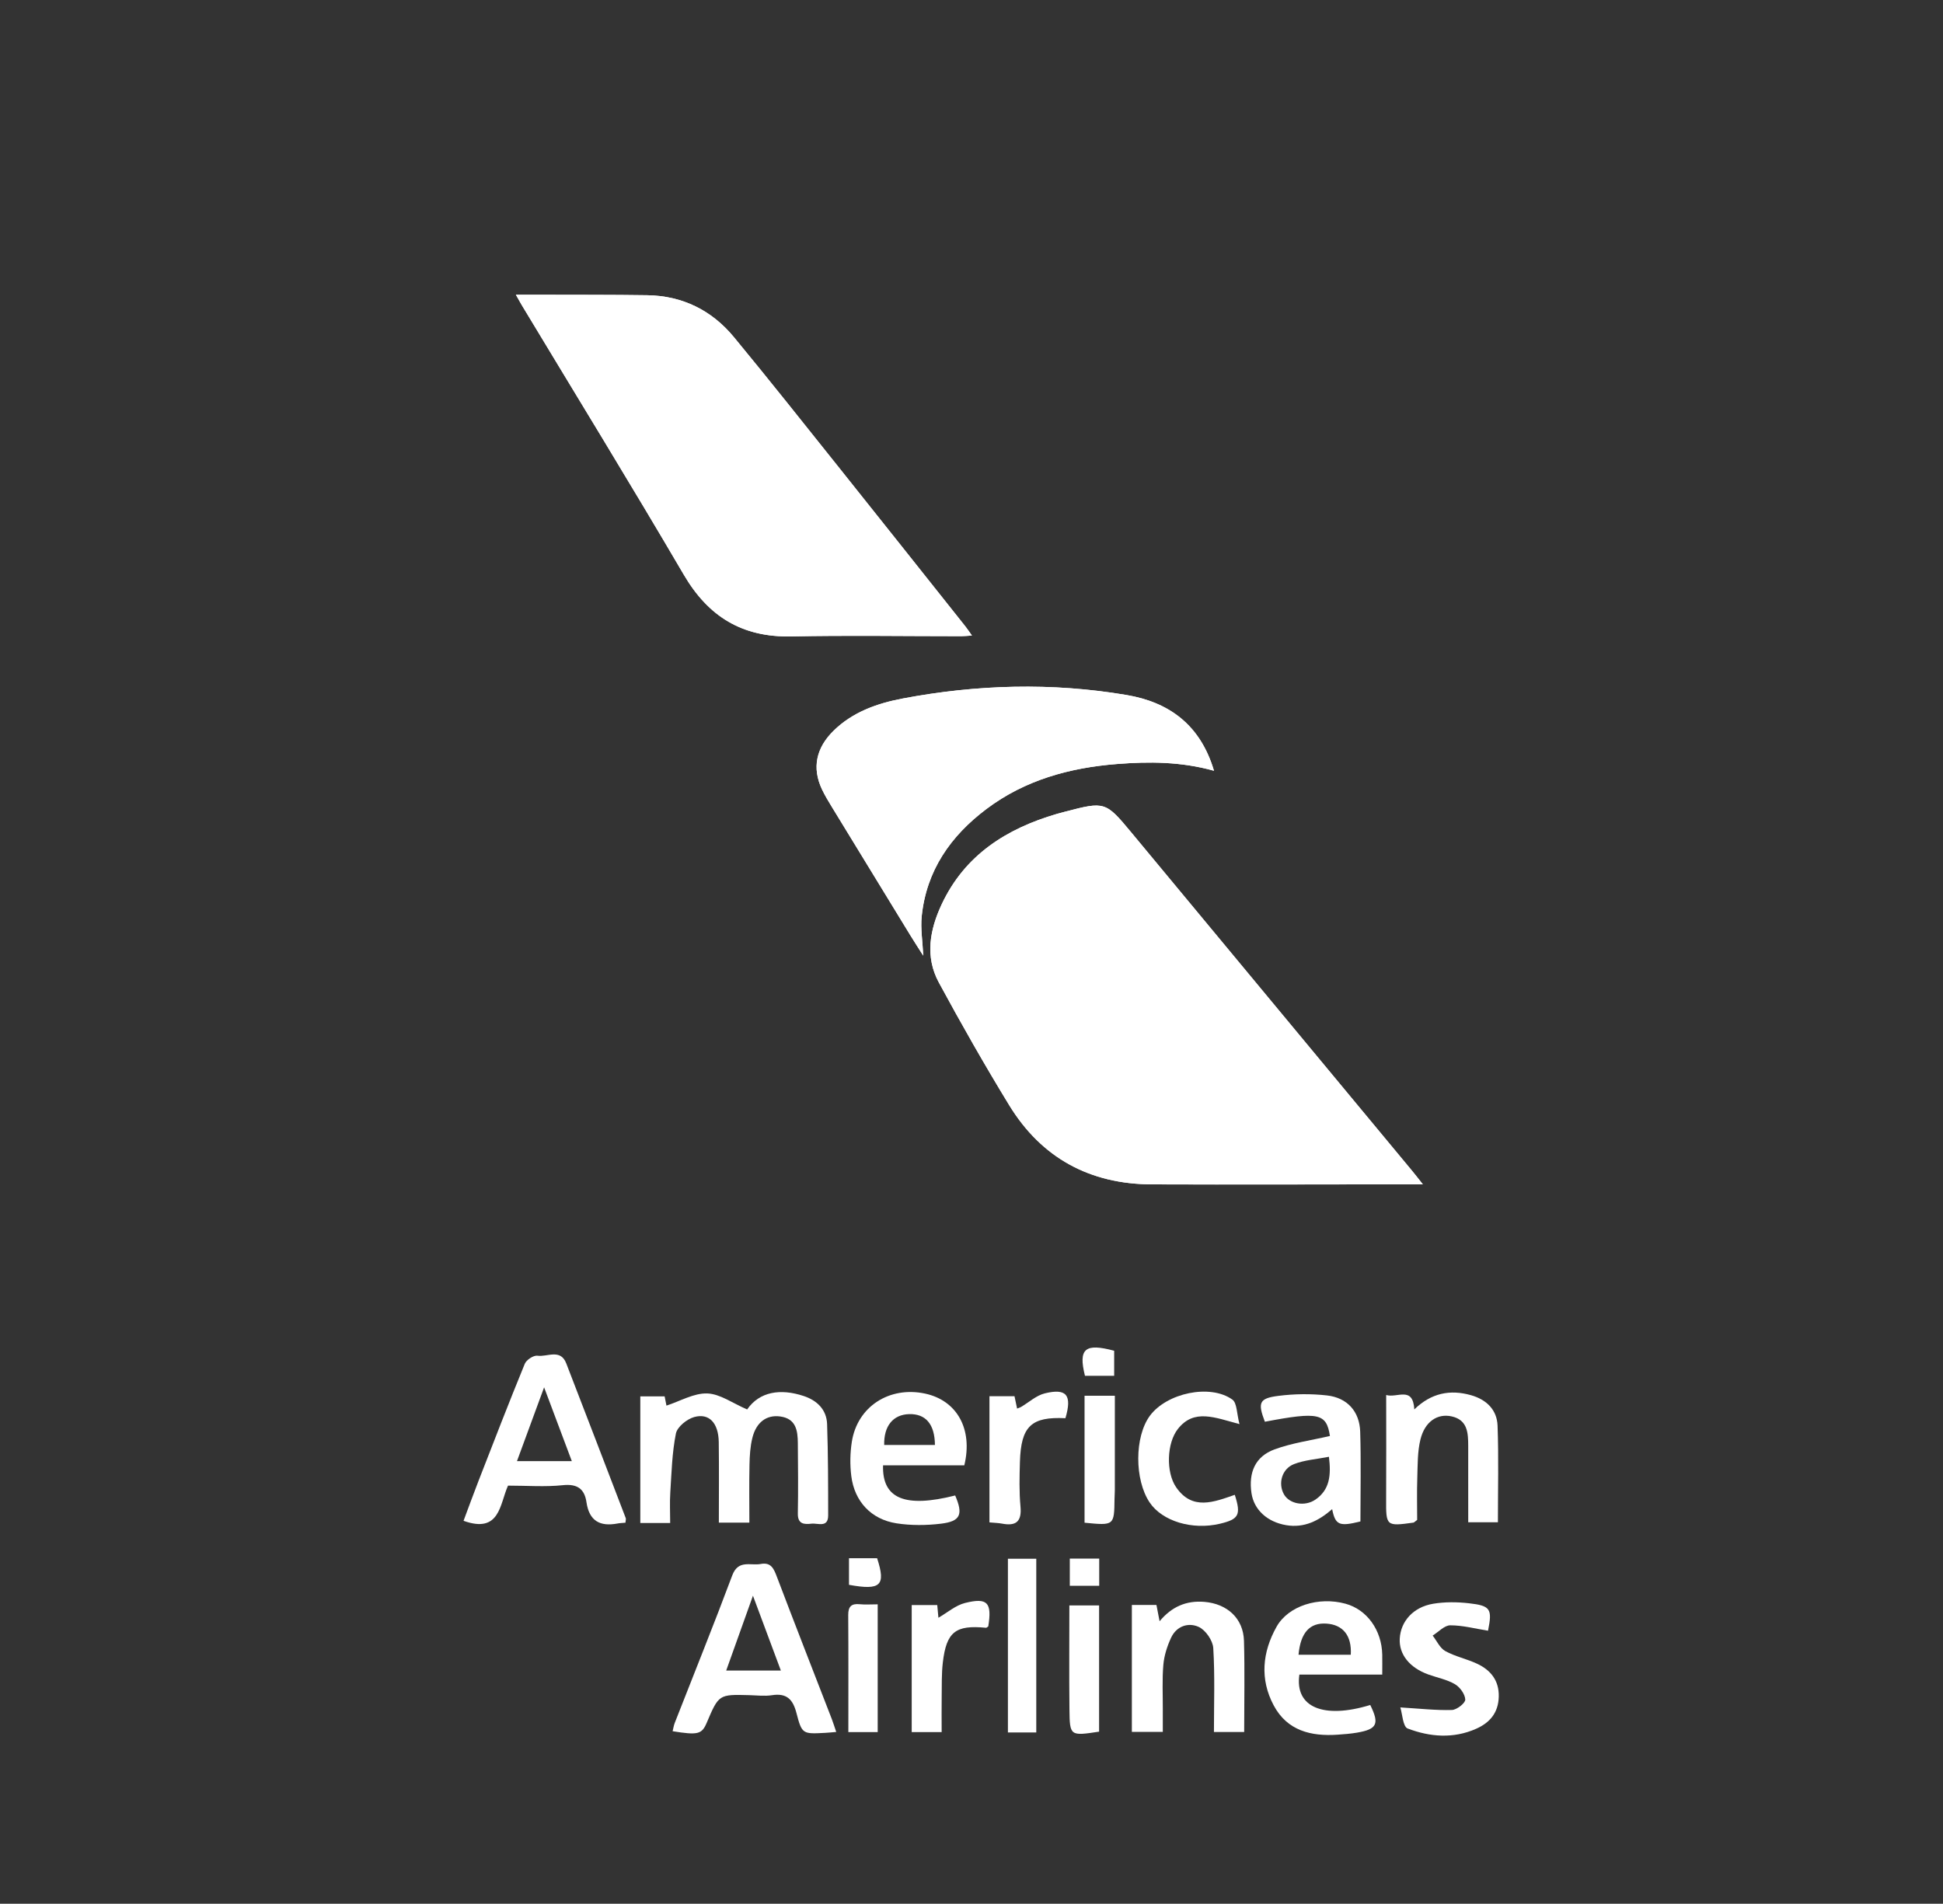 <?xml version="1.0" encoding="utf-8"?>
<!-- Generator: Adobe Illustrator 16.0.3, SVG Export Plug-In . SVG Version: 6.00 Build 0)  -->
<!DOCTYPE svg PUBLIC "-//W3C//DTD SVG 1.1//EN" "http://www.w3.org/Graphics/SVG/1.1/DTD/svg11.dtd">
<svg version="1.1" id="Layer_1" xmlns="http://www.w3.org/2000/svg" xmlns:xlink="http://www.w3.org/1999/xlink" x="0px" y="0px"
	 width="287px" height="281.221px" viewBox="0 0 287 281.221" enable-background="new 0 0 287 281.221" xml:space="preserve">
<rect x="0" y="0" width="287" height="281.221" fill="#333333" stroke="none"/>
<g>
	<path fill-rule="evenodd" clip-rule="evenodd" fill="#FFFFFF" d="M210.168,174.948c-0.732-0.92-1.16-1.479-1.606-2.016
		c-13.815-16.654-27.631-33.304-41.45-49.953c-3.797-4.576-3.921-4.609-9.771-3.081c-0.408,0.106-0.818,0.212-1.225,0.331
		c-7.455,2.18-13.604,6.072-17.019,13.355c-1.757,3.748-2.49,7.729-0.421,11.548c3.317,6.124,6.762,12.187,10.395,18.126
		c4.775,7.807,11.922,11.666,21.062,11.697c12.55,0.045,25.1-0.001,37.649-0.008C208.424,174.948,209.065,174.948,210.168,174.948z
		 M76.203,43.54c0.439,0.776,0.637,1.146,0.853,1.504c8,13.275,16.117,26.482,23.952,39.856c3.644,6.221,8.659,9.264,15.884,9.113
		c8.36-0.174,16.727-0.034,25.091-0.036c0.452,0,0.903-0.051,1.583-0.094c-0.427-0.594-0.682-0.986-0.971-1.351
		c-6.259-7.872-12.509-15.752-18.787-23.609c-5.105-6.389-10.185-12.801-15.39-19.108c-3.288-3.985-7.613-6.126-12.83-6.204
		c-5.21-0.077-10.423-0.054-15.635-0.071C78.821,43.535,77.688,43.54,76.203,43.54z M179.317,113.858
		c-2.017-6.795-6.639-10.134-12.93-11.195c-11.028-1.861-22.084-1.555-33.055,0.523c-3.747,0.711-7.387,1.98-10.228,4.782
		c-2.57,2.534-3.168,5.476-1.71,8.593c0.435,0.929,0.975,1.813,1.51,2.69c3.845,6.306,7.699,12.607,11.557,18.904
		c0.598,0.979,1.226,1.938,1.911,3.016c-0.096-2.112-0.415-3.995-0.227-5.828c0.698-6.745,4.263-11.856,9.563-15.84
		c5.706-4.29,12.316-6.096,19.303-6.644C169.711,112.491,174.422,112.491,179.317,113.858z"/>
	<path fill-rule="evenodd" clip-rule="evenodd" fill="#FFFFFF" d="M210.168,174.948c-1.103,0-1.744,0-2.387,0
		c-12.55,0.007-25.1,0.053-37.649,0.008c-9.14-0.031-16.286-3.891-21.062-11.697c-3.633-5.939-7.078-12.002-10.395-18.126
		c-2.069-3.818-1.336-7.8,0.421-11.548c3.416-7.283,9.564-11.175,17.019-13.355c0.406-0.119,0.816-0.224,1.225-0.331
		c5.851-1.528,5.975-1.495,9.771,3.081c13.819,16.648,27.635,33.298,41.45,49.953C209.008,173.469,209.436,174.028,210.168,174.948z
		"/>
	<path fill-rule="evenodd" clip-rule="evenodd" fill="#FFFFFF" d="M76.203,43.54c1.485,0,2.618-0.005,3.75,0
		c5.212,0.018,10.425-0.005,15.635,0.071c5.216,0.078,9.542,2.219,12.83,6.204c5.205,6.308,10.285,12.72,15.39,19.108
		c6.278,7.857,12.528,15.737,18.787,23.609c0.29,0.364,0.544,0.757,0.971,1.351c-0.681,0.043-1.132,0.094-1.583,0.094
		c-8.364,0.002-16.73-0.138-25.091,0.036c-7.226,0.15-12.24-2.893-15.884-9.113c-7.834-13.374-15.952-26.581-23.952-39.856
		C76.84,44.686,76.643,44.316,76.203,43.54z"/>
	<path fill-rule="evenodd" clip-rule="evenodd" fill="#FFFFFF" d="M179.317,113.858c-4.896-1.367-9.606-1.367-14.306-0.999
		c-6.986,0.547-13.597,2.354-19.303,6.644c-5.301,3.984-8.865,9.095-9.563,15.84c-0.188,1.833,0.13,3.716,0.227,5.828
		c-0.685-1.079-1.313-2.038-1.911-3.016c-3.858-6.297-7.712-12.598-11.557-18.904c-0.535-0.877-1.075-1.761-1.51-2.69
		c-1.458-3.118-0.86-6.06,1.71-8.593c2.84-2.801,6.48-4.071,10.228-4.782c10.971-2.078,22.027-2.384,33.055-0.523
		C172.679,103.725,177.301,107.063,179.317,113.858z"/>
</g>
<g>
	<path fill-rule="evenodd" clip-rule="evenodd" fill="#FFFFFF" d="M98.991,224.977c-1.547,0-2.84,0-4.411,0
		c0-6.236,0-12.385,0-18.707c1.067,0,2.271,0,3.593,0c0.121,0.613,0.242,1.229,0.27,1.369c2.035-0.662,4.051-1.865,6.024-1.799
		c1.896,0.066,3.749,1.446,5.893,2.365c1.828-2.633,4.898-3.129,8.351-1.987c1.958,0.646,3.387,2.001,3.46,4.149
		c0.155,4.488,0.153,8.982,0.158,13.475c0.003,1.893-1.511,1.131-2.461,1.236c-1.085,0.123-2.049,0.082-2.019-1.512
		c0.067-3.461,0.027-6.926,0-10.389c-0.015-1.861-0.27-3.623-2.618-3.938c-1.99-0.27-3.529,0.848-4.101,3.174
		c-0.313,1.271-0.394,2.621-0.422,3.938c-0.061,2.794-0.019,5.591-0.019,8.569c-1.494,0-2.841,0-4.508,0
		c0-3.986,0.04-7.938-0.013-11.887c-0.038-2.814-1.411-4.328-3.633-3.705c-1.079,0.303-2.501,1.453-2.697,2.434
		c-0.572,2.854-0.642,5.814-0.831,8.739C98.914,221.948,98.991,223.403,98.991,224.977z"/>
	<path fill-rule="evenodd" clip-rule="evenodd" fill="#FFFFFF" d="M123.52,255.846c-0.751,0.063-1.183,0.108-1.616,0.131
		c-3.313,0.178-3.45,0.212-4.254-2.907c-0.531-2.06-1.452-2.991-3.633-2.653c-1.077,0.168-2.204,0.021-3.308-0.008
		c-4.531-0.121-4.531-0.125-6.327,4.096c-0.716,1.685-1.302,1.835-5.03,1.23c0.105-0.418,0.165-0.84,0.316-1.229
		c2.839-7.26,5.764-14.485,8.493-21.787c0.886-2.371,2.707-1.404,4.211-1.688c1.547-0.289,1.94,0.729,2.396,1.932
		c2.66,7.014,5.398,13.996,8.104,20.992C123.077,254.49,123.243,255.038,123.52,255.846z M111.219,235.718
		c-1.438,4.021-2.666,7.456-3.952,11.056c2.765,0,5.267,0,8.074,0C113.966,243.088,112.69,239.665,111.219,235.718z"/>
	<path fill-rule="evenodd" clip-rule="evenodd" fill="#FFFFFF" d="M92.385,224.935c-0.446,0.042-0.815,0.048-1.172,0.117
		c-2.588,0.491-4.182-0.376-4.586-3.146c-0.285-1.947-1.329-2.74-3.483-2.514c-2.618,0.277-5.287,0.066-8.104,0.066
		c-1.233,2.723-1.165,7.134-6.57,5.197c0.717-1.914,1.451-3.941,2.233-5.949c2.242-5.76,4.468-11.527,6.813-17.244
		c0.24-0.586,1.302-1.281,1.873-1.195c1.436,0.215,3.394-1.086,4.253,1.135c2.948,7.618,5.87,15.244,8.793,22.871
		C92.48,224.393,92.417,224.555,92.385,224.935z M84.465,215.842c-1.352-3.6-2.632-7.007-4.095-10.905
		c-1.439,3.913-2.7,7.343-4.009,10.905C79.194,215.842,81.672,215.842,84.465,215.842z"/>
	<path fill-rule="evenodd" clip-rule="evenodd" fill="#FFFFFF" d="M196.443,212.122c-0.512-3.348-1.676-3.611-9.609-2.102
		c-1.072-2.809-0.859-3.459,1.977-3.82c2.373-0.303,4.836-0.334,7.211-0.064c2.988,0.34,4.799,2.371,4.891,5.354
		c0.137,4.4,0.035,8.809,0.035,13.258c-3.111,0.773-3.699,0.559-4.176-1.814c-1.986,1.723-4.127,2.814-6.799,2.363
		c-2.77-0.469-4.754-2.257-5.119-4.74c-0.447-3.051,0.563-5.402,3.387-6.445C190.811,213.161,193.596,212.787,196.443,212.122z
		 M196.297,215.196c-1.824,0.361-3.588,0.471-5.156,1.08c-1.807,0.705-2.377,2.863-1.5,4.447c0.803,1.451,3.1,1.877,4.672,0.791
		C196.398,220.071,196.641,217.973,196.297,215.196z"/>
	<path fill-rule="evenodd" clip-rule="evenodd" fill="#FFFFFF" d="M204.172,247.374c-4.352,0-8.311,0-12.242,0
		c-0.703,4.84,3.572,6.596,10.469,4.488c1.381,2.793,1.018,3.576-1.963,4.088c-0.941,0.16-1.9,0.232-2.855,0.299
		c-3.93,0.27-7.443-0.58-9.443-4.326c-2.074-3.884-1.676-7.875,0.422-11.617c1.744-3.115,6.236-4.49,10.197-3.4
		c3.156,0.869,5.34,3.895,5.414,7.52C204.188,245.297,204.172,246.171,204.172,247.374z M191.805,244.442c2.67,0,5.199,0,7.719,0
		c0.164-2.818-1.146-4.44-3.596-4.602C193.494,239.68,192.104,241.139,191.805,244.442z"/>
	<path fill-rule="evenodd" clip-rule="evenodd" fill="#FFFFFF" d="M142.438,216.458c-3.964,0-7.99,0-12.002,0
		c-0.151,4.957,3.28,6.318,10.652,4.455c1.204,2.799,0.804,3.816-2.093,4.166c-2.167,0.262-4.436,0.281-6.586-0.055
		c-3.739-0.584-6.198-3.242-6.665-6.982c-0.208-1.66-0.178-3.402,0.079-5.056c0.811-5.198,5.54-8.251,10.816-7.124
		C141.346,206.868,143.737,211.102,142.438,216.458z M138.099,213.454c-0.027-3.105-1.39-4.625-3.811-4.559
		c-2.358,0.066-3.749,1.73-3.685,4.559C133.061,213.454,135.522,213.454,138.099,213.454z"/>
	<path fill-rule="evenodd" clip-rule="evenodd" fill="#FFFFFF" d="M167.187,237.083c1.192,0,2.347,0,3.63,0
		c0.141,0.729,0.275,1.422,0.466,2.408c1.792-2.156,3.947-3.082,6.611-2.863c3.364,0.278,5.759,2.428,5.853,5.758
		c0.127,4.417,0.031,8.838,0.031,13.461c-1.459,0-2.793,0-4.467,0c0-4.209,0.152-8.316-0.1-12.4
		c-0.069-1.113-1.129-2.646-2.137-3.113c-1.531-0.707-3.297-0.139-4.098,1.6c-0.574,1.244-1.018,2.627-1.137,3.98
		c-0.191,2.197-0.072,4.42-0.081,6.633c-0.004,1.027-0.001,2.055-0.001,3.285c-1.521,0-2.93,0-4.571,0
		C167.187,249.522,167.187,243.366,167.187,237.083z"/>
	<path fill-rule="evenodd" clip-rule="evenodd" fill="#FFFFFF" d="M204.752,206.071c1.635,0.488,3.941-1.382,4.158,2.125
		c2.49-2.418,5.277-2.973,8.369-2.098c2.291,0.648,3.84,2.16,3.926,4.508c0.172,4.693,0.051,9.397,0.051,14.266
		c-1.459,0-2.807,0-4.385,0c0-3.814,0.008-7.55-0.002-11.285c-0.006-1.895-0.08-3.824-2.43-4.354
		c-2.115-0.478-3.975,0.764-4.625,3.396c-0.449,1.818-0.404,3.772-0.467,5.67c-0.072,2.123-0.018,4.25-0.018,6.217
		c-0.33,0.244-0.439,0.39-0.564,0.406c-4.021,0.559-4.047,0.51-4.02-3.512C204.777,216.417,204.752,211.422,204.752,206.071z"/>
	<path fill-rule="evenodd" clip-rule="evenodd" fill="#FFFFFF" d="M206.842,252.221c2.879,0.174,5.256,0.45,7.621,0.379
		c0.717-0.021,1.988-1.023,1.971-1.537c-0.031-0.799-0.785-1.842-1.529-2.276c-1.18-0.694-2.611-0.956-3.924-1.431
		c-2.781-1.002-4.35-2.979-4.225-5.291c0.139-2.561,1.99-4.668,4.936-5.158c1.717-0.287,3.533-0.27,5.271-0.074
		c3.229,0.361,3.482,0.848,2.834,4.057c-1.863-0.297-3.723-0.799-5.58-0.797c-0.867,0.002-1.732,0.979-2.6,1.514
		c0.613,0.785,1.07,1.85,1.871,2.291c1.467,0.811,3.182,1.155,4.709,1.876c2,0.942,3.242,2.479,3.186,4.854
		c-0.057,2.354-1.289,3.84-3.348,4.75c-3.371,1.493-6.828,1.205-10.111-0.043C207.217,255.065,207.137,253.143,206.842,252.221z"/>
	<path fill-rule="evenodd" clip-rule="evenodd" fill="#FFFFFF" d="M183.084,210.37c-3.684-0.977-6.702-2.309-9.09,0.703
		c-1.66,2.09-1.787,6.398-0.279,8.607c2.4,3.516,5.613,2.193,8.676,1.135c0.947,2.969,0.604,3.605-2.188,4.27
		c-4.091,0.973-8.525-0.366-10.388-3.139c-2.255-3.355-2.241-9.711,0.026-12.797c2.471-3.361,8.889-4.76,12.184-2.406
		C182.732,207.249,182.672,208.833,183.084,210.37z"/>
	<path fill-rule="evenodd" clip-rule="evenodd" fill="#FFFFFF" d="M153.068,230.262c0,8.549,0,17.031,0,25.654
		c-1.409,0-2.7,0-4.189,0c0-8.535,0-17.006,0-25.654C150.191,230.262,151.477,230.262,153.068,230.262z"/>
	<path fill-rule="evenodd" clip-rule="evenodd" fill="#FFFFFF" d="M146.152,224.889c0-6.273,0-12.355,0-18.637
		c1.117,0,2.313,0,3.7,0c0.114,0.545,0.241,1.153,0.382,1.82c0.188-0.072,0.387-0.123,0.559-0.223
		c1.179-0.689,2.271-1.715,3.541-2.023c3.24-0.789,4.037,0.273,3.041,3.672c-5.045-0.248-6.565,1.176-6.721,6.441
		c-0.064,2.203-0.122,4.422,0.082,6.609c0.209,2.253-0.688,2.916-2.752,2.518C147.489,224.971,146.979,224.965,146.152,224.889z"/>
	<path fill-rule="evenodd" clip-rule="evenodd" fill="#FFFFFF" d="M138.441,237.102c0.081,0.879,0.138,1.502,0.172,1.873
		c1.314-0.754,2.53-1.832,3.928-2.182c3.338-0.832,3.996-0.059,3.437,3.461c-0.116,0.07-0.24,0.213-0.35,0.201
		c-4.479-0.439-5.833,0.6-6.363,5.123c-0.197,1.678-0.144,3.385-0.169,5.08c-0.025,1.686-0.005,3.371-0.005,5.21
		c-1.483,0-2.838,0-4.422,0c0-6.299,0-12.452,0-18.767C135.825,237.102,137.039,237.102,138.441,237.102z"/>
	<path fill-rule="evenodd" clip-rule="evenodd" fill="#FFFFFF" d="M160.199,206.18c1.551,0,2.855,0,4.476,0
		c0,4.682,0.001,9.288-0.003,13.895c0,0.441-0.039,0.883-0.045,1.322c-0.05,3.969-0.049,3.969-4.428,3.538
		C160.199,218.768,160.199,212.577,160.199,206.18z"/>
	<path fill-rule="evenodd" clip-rule="evenodd" fill="#FFFFFF" d="M125.309,255.864c0-5.988,0.022-11.641-0.018-17.291
		c-0.009-1.264,0.473-1.72,1.706-1.596c0.796,0.082,1.608,0.016,2.648,0.016c0,6.322,0,12.514,0,18.871
		C128.349,255.864,127.007,255.864,125.309,255.864z"/>
	<path fill-rule="evenodd" clip-rule="evenodd" fill="#FFFFFF" d="M162.346,255.801c-4.281,0.654-4.335,0.654-4.378-3.293
		c-0.055-5.066-0.013-10.135-0.013-15.352c1.535,0,2.887,0,4.391,0C162.346,243.372,162.346,249.532,162.346,255.801z"/>
	<path fill-rule="evenodd" clip-rule="evenodd" fill="#FFFFFF" d="M164.575,199.535c0,1.159,0,2.331,0,3.696
		c-1.483,0-2.903,0-4.317,0C159.262,199.225,160.253,198.371,164.575,199.535z"/>
	<path fill-rule="evenodd" clip-rule="evenodd" fill="#FFFFFF" d="M125.404,234.11c0-1.336,0-2.561,0-3.93c1.445,0,2.804,0,4.154,0
		C130.869,234.211,130.113,234.968,125.404,234.11z"/>
	<path fill-rule="evenodd" clip-rule="evenodd" fill="#FFFFFF" d="M158.02,234.256c0-1.393,0-2.613,0-4.018c1.371,0,2.773,0,4.344,0
		c0,1.295,0,2.574,0,4.018C160.961,234.256,159.557,234.256,158.02,234.256z"/>
</g>
</svg>
